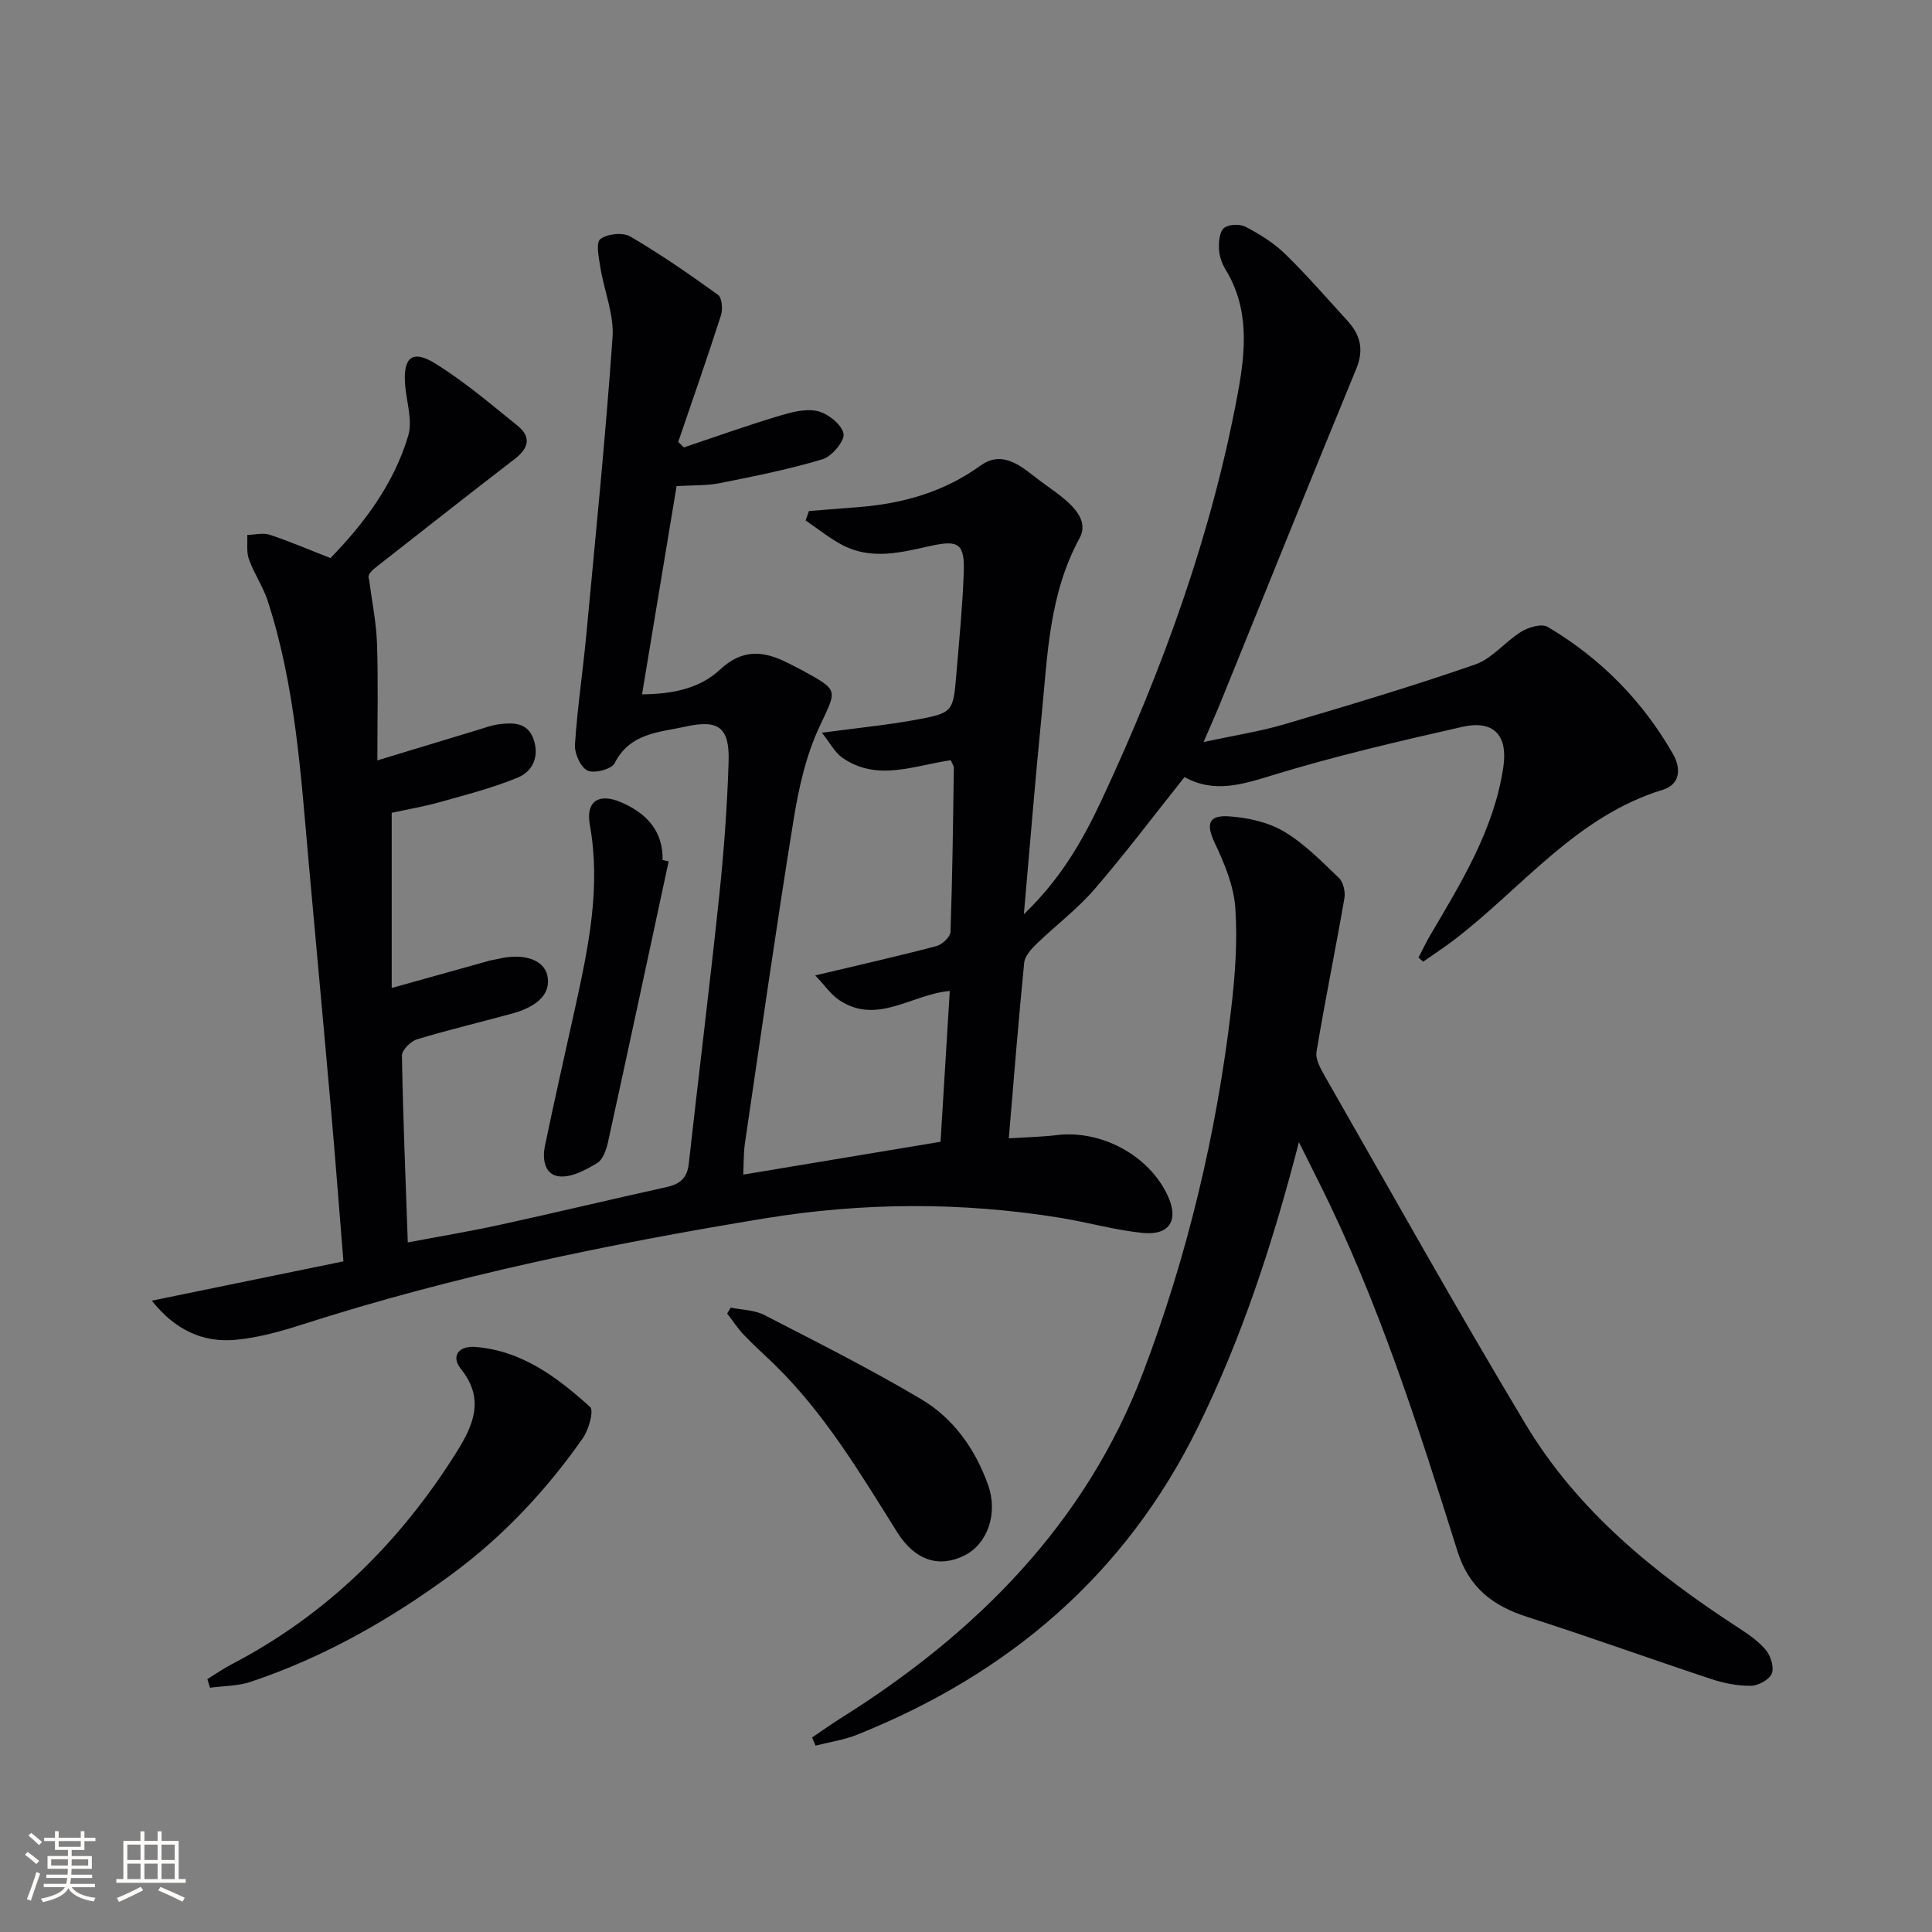 <svg enable-background="new 0 0 400 400" viewBox="0 0 400 400" xmlns="http://www.w3.org/2000/svg"><rect x="0" y="0" width="400" height="400" fill="#808080" stroke="none"/><g fill="#010104"><path d="m211.98 189.29c7.85-7.54 12.38-15.67 16.27-24.02 12.52-26.86 22.6-54.59 28.02-83.83 1.61-8.7 2.46-17.47-2.53-25.63-.76-1.24-1.3-2.79-1.36-4.22-.07-1.49.09-3.59 1.02-4.37.96-.8 3.28-.89 4.47-.27 2.91 1.52 5.82 3.31 8.15 5.58 4.53 4.4 8.68 9.2 12.95 13.87 2.67 2.92 3.47 5.98 1.83 9.96-9.43 22.87-18.66 45.82-27.96 68.74-.99 2.44-2.06 4.84-3.65 8.53 6.35-1.37 11.7-2.19 16.84-3.71 13.19-3.89 26.39-7.83 39.38-12.34 3.54-1.23 6.23-4.76 9.58-6.81 1.5-.92 4.2-1.71 5.42-.99 10.93 6.46 19.64 15.28 25.96 26.32 1.7 2.97 1.55 6.29-2.12 7.42-18.01 5.51-29.17 20.4-43.32 31.17-2.03 1.55-4.18 2.94-6.27 4.41-.33-.28-.66-.56-.98-.84.79-1.51 1.51-3.05 2.37-4.52 6.48-11.03 13.27-21.93 15.2-34.94.97-6.56-1.97-9.79-8.51-8.31-13.1 2.97-26.21 6.01-39.04 9.94-6.42 1.97-12.33 3.88-18.45.45-6.39 8.01-12.28 15.85-18.67 23.25-3.56 4.12-8.02 7.47-11.96 11.28-1.1 1.07-2.43 2.51-2.57 3.88-1.18 11.86-2.12 23.74-3.19 36.39 3.77-.24 6.88-.3 9.95-.67 9.21-1.11 19.08 4.21 22.93 12.49 2.37 5.1.47 8.33-5.19 7.76-5.76-.58-11.4-2.22-17.13-3.14-20.38-3.29-40.84-3.19-61.13.14-32.28 5.3-64.31 11.88-95.54 21.91-4.54 1.46-9.24 2.78-13.95 3.22-6.79.63-12.53-2.01-17.37-8.1 13.5-2.77 26.34-5.4 39.67-8.14-.87-10.66-1.64-20.89-2.54-31.12-1.5-17.05-3.09-34.09-4.62-51.14-1.65-18.36-2.75-36.81-8.52-54.5-.97-2.97-2.82-5.64-3.88-8.59-.55-1.53-.26-3.35-.35-5.04 1.56-.04 3.25-.51 4.64-.05 4.07 1.34 8.02 3.05 12.59 4.83 6.93-7.12 13.11-15.3 16.1-25.33.92-3.09-.31-6.84-.62-10.28-.54-5.92 1.4-7.68 6.29-4.63 6.01 3.74 11.46 8.4 16.99 12.86 2.9 2.35 2.24 4.68-.63 6.88-9.49 7.3-18.9 14.72-28.33 22.1-1.15.9-2.28 1.8-1.81 2.82.57 4.4 1.48 8.78 1.64 13.19.27 7.78.08 15.57.08 24.28 7.82-2.37 14.13-4.3 20.44-6.2 1.59-.48 3.17-1.08 4.8-1.29 2.89-.36 5.85-.37 7.08 3.06 1.26 3.53-.1 6.68-3.21 7.97-5.17 2.15-10.66 3.55-16.07 5.07-3.49.98-7.09 1.59-10.07 2.24v36.27c7.44-2.08 13.78-3.86 20.12-5.62.64-.18 1.31-.25 1.95-.41 5.21-1.26 9.44.17 10.15 3.44.78 3.58-1.73 6.36-7.3 7.89-6.56 1.8-13.18 3.36-19.68 5.33-1.31.4-3.14 2.22-3.12 3.36.21 12.62.74 25.23 1.21 38.69 6.59-1.25 12.88-2.29 19.1-3.65 11.51-2.52 22.98-5.27 34.49-7.81 2.76-.61 4.26-1.86 4.58-4.82 2.06-18.5 4.36-36.97 6.31-55.48.97-9.25 1.66-18.55 1.94-27.84.21-7.05-2.12-8.69-8.84-7.21-5.54 1.22-11.57 1.3-14.76 7.6-.63 1.24-4.22 2.18-5.61 1.52-1.44-.69-2.72-3.55-2.6-5.37.49-7.61 1.64-15.17 2.35-22.77 1.92-20.51 3.99-41.01 5.43-61.55.33-4.74-1.74-9.63-2.52-14.48-.32-1.99-.97-5.12-.02-5.86 1.42-1.11 4.65-1.45 6.2-.55 6.27 3.66 12.27 7.82 18.17 12.08.83.6 1.03 2.97.62 4.23-2.82 8.78-5.87 17.49-8.85 26.22.39.38.78.76 1.17 1.14 6.46-2.17 12.88-4.46 19.4-6.43 2.65-.8 5.67-1.66 8.21-1.1 2.17.49 5.02 2.73 5.44 4.66.32 1.46-2.4 4.74-4.33 5.32-6.96 2.1-14.14 3.52-21.28 4.95-2.73.54-5.59.41-8.95.61-2.23 13.44-4.65 28.07-7.15 43.11 6.34-.04 11.96-1.2 16.17-5.14 4.65-4.35 9.09-3.87 14.06-1.33 1.04.53 2.08 1.03 3.1 1.59 7.59 4.17 6.98 3.89 3.34 11.72-2.75 5.92-4.24 12.59-5.29 19.09-3.6 22.27-6.78 44.61-10.07 66.94-.31 2.1-.24 4.25-.36 6.57 13.72-2.28 27.08-4.51 40.85-6.8.63-10.32 1.27-20.67 1.91-31.22-7.89.68-14.96 7.09-22.82 1.94-1.77-1.16-3.05-3.09-5.03-5.16 9.13-2.17 17.14-3.98 25.07-6.07 1.2-.31 2.89-1.9 2.93-2.95.4-11.3.53-22.62.69-33.93.01-.44-.34-.89-.63-1.6-7.51 1.05-15.18 4.51-22.42-.5-1.58-1.09-2.56-3.06-4.27-5.2 7.13-.96 13.18-1.54 19.14-2.62 8.04-1.46 8.04-1.62 8.7-9.48.58-6.95 1.27-13.9 1.53-20.87.23-6.18-.99-7.01-6.92-5.69-6.02 1.34-12.08 2.91-17.99-.09-2.77-1.41-5.23-3.44-7.82-5.19.23-.65.46-1.31.68-1.96 3.46-.27 6.92-.55 10.38-.82 9.1-.73 17.54-3.1 25.14-8.58 4.87-3.51 8.92.61 12.43 3.22 3.97 2.96 10.72 6.93 8.09 11.78-6.36 11.72-6.62 24.2-7.86 36.68-1.32 13.23-2.38 26.47-3.68 41.21z"/><path d="m268.93 236.47c-5.5 21.26-11.87 40.59-20.91 58.99-15.05 30.63-39.21 51.12-70.53 63.68-2.74 1.1-5.75 1.53-8.64 2.27-.24-.56-.48-1.12-.72-1.68 1.96-1.32 3.88-2.7 5.88-3.96 28.08-17.58 50.79-40.35 62.65-71.6 9.17-24.16 15.21-49.46 18.24-75.27.81-6.91 1.34-13.97.86-20.88-.31-4.56-2.22-9.2-4.22-13.41-1.87-3.93-1.45-5.91 2.98-5.59 3.85.28 8.02 1.19 11.28 3.12 4.23 2.5 7.8 6.17 11.4 9.62.92.88 1.38 2.89 1.14 4.23-1.84 10.6-4 21.14-5.77 31.75-.26 1.54.82 3.48 1.69 5.01 13.79 24.09 27.33 48.34 41.61 72.14 10.75 17.91 26.67 30.83 43.99 42.08 2.07 1.35 4.21 2.8 5.76 4.67 1 1.21 1.73 3.59 1.2 4.87-.53 1.26-2.78 2.49-4.29 2.51-2.73.04-5.58-.51-8.19-1.38-12.73-4.21-25.34-8.78-38.1-12.86-7.15-2.28-12.11-6.07-14.48-13.6-8.18-25.99-16.43-51.96-28.7-76.42-1.18-2.37-2.35-4.72-4.13-8.29z"/><path d="m42.93 347.64c1.64-1.01 3.23-2.13 4.94-3.02 19.67-10.23 34.88-25.21 46.58-43.86 3.41-5.43 6.08-11 .99-17.31-2.12-2.62-.53-4.86 2.98-4.58 9.63.76 16.96 6.29 23.75 12.42.83.75-.26 4.69-1.48 6.44-7.57 10.82-16.56 20.4-27.21 28.24-12.77 9.39-26.47 17.17-41.57 22.23-2.65.89-5.61.84-8.43 1.23-.19-.59-.37-1.19-.55-1.79z"/><path d="m151.29 270.73c2.32.48 4.9.47 6.93 1.52 10.92 5.62 21.9 11.15 32.46 17.41 6.71 3.97 11.22 10.31 13.88 17.75 2.11 5.9-.06 12.23-4.89 14.64-5.23 2.6-10.22 1.09-13.96-4.89-7.6-12.12-14.92-24.43-25.26-34.55-2.14-2.09-4.39-4.08-6.45-6.25-1.28-1.34-2.31-2.93-3.45-4.4.25-.42.49-.82.74-1.23z"/><path d="m138.44 178.33c-4.17 19.38-8.31 38.77-12.56 58.13-.34 1.57-1.04 3.6-2.23 4.33-2.33 1.41-5.19 2.96-7.71 2.78-3.2-.23-3.69-3.58-3.12-6.31 2.01-9.72 4.23-19.39 6.36-29.09 2.7-12.32 5.24-24.61 2.94-37.38-.89-4.94 1.87-6.67 6.49-4.68 5.84 2.51 8.69 6.48 8.57 11.96.41.08.83.17 1.26.26z"/></g><path d="m5.17 384 .55-.58c.85.61 1.65 1.24 2.4 1.87l-.59.64c-.83-.73-1.62-1.38-2.36-1.93m1.22 9.53-.82-.34c.71-1.76 1.37-3.64 1.98-5.63.24.13.5.25.76.36-.6 1.67-1.24 3.54-1.92 5.61m-.5-13.5.57-.54c.56.44 1.31 1.06 2.26 1.87l-.64.64c-.68-.66-1.41-1.32-2.19-1.97m3.25.46h2.24v-1.36h.77v1.36h4.57v-1.36h.76v1.36h2.28v.69h-2.28v1.84h-2.64v1.26h4.18v2.64h-4.21c0 .45-.02.86-.05 1.21h4.32v.69h-4.38c-.04.34-.1.75-.19 1.22h5.15v.69h-4.82c.87 1.19 2.51 1.92 4.93 2.19-.17.31-.3.57-.37.76-2.77-.49-4.52-1.41-5.26-2.76-.56 1.26-2.3 2.23-5.24 2.9-.12-.25-.26-.48-.43-.72 2.73-.55 4.38-1.34 4.96-2.38h-4.38v-.69h4.65c.1-.38.17-.79.21-1.22h-4.32v-.69h4.4c.03-.34.05-.75.05-1.21h-4.2v-2.64h4.23v-1.26h-2.69v-1.84h-2.24zm1.46 4.46v1.29h3.45c.01-.4.02-.57.01-.53v-.32-.45h-3.46zm1.55-2.59h4.57v-1.19h-4.57zm6.11 2.59h-3.42v.77c-.01.19-.01.37-.02.53h3.44z" fill="#fcfbfa"/><path d="m32.63 379.16h.82v1.98h3.54v7.89h1.46v.78h-14.37v-.78h1.46v-7.89h3.54v-1.98h.82v1.98h2.73zm-3.49 11.48.5.73c-1.61.82-3.28 1.63-5 2.41-.13-.27-.28-.55-.44-.82 1.75-.72 3.4-1.49 4.94-2.32m-2.78-5.55h2.73v-3.18h-2.73zm0 3.95h2.73v-3.2h-2.73zm3.54-3.95h2.73v-3.18h-2.73zm0 3.95h2.73v-3.2h-2.73zm7.89 4.68c-1.84-.92-3.51-1.7-5.02-2.32l.45-.73c1.89.8 3.57 1.55 5.04 2.23zm-1.62-11.81h-2.73v3.18h2.73zm-2.73 7.13h2.73v-3.2h-2.73z" fill="#fcfbfa"/></svg>